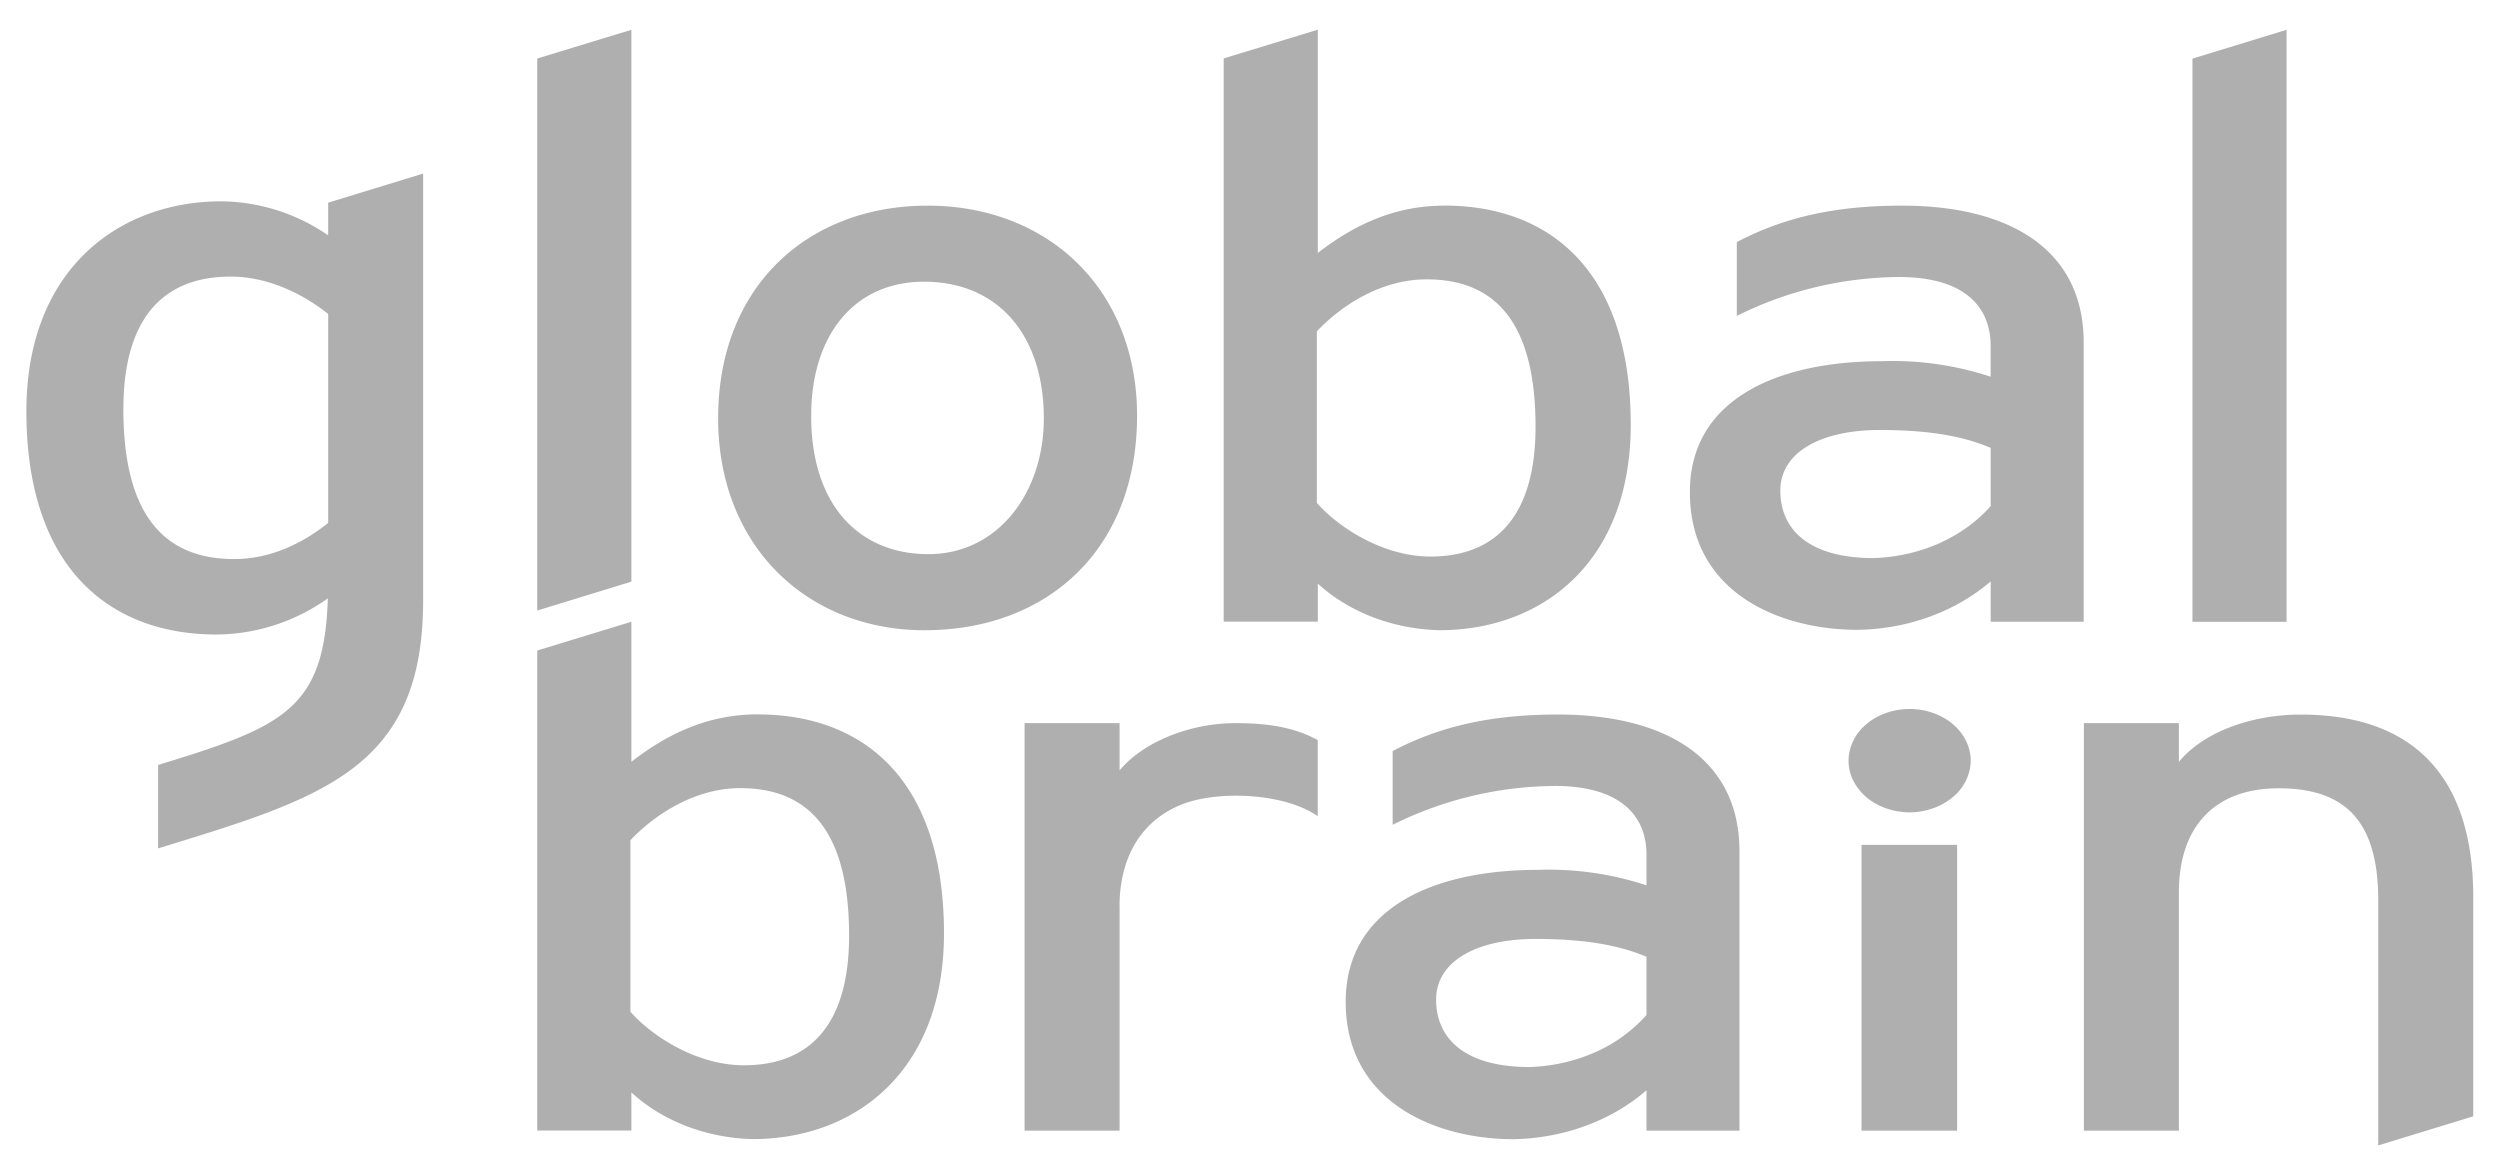 <svg width="47" height="22" fill="none" xmlns="http://www.w3.org/2000/svg"><path d="M17.388 11.849c-2.221 0-3.887-1.59-3.887-3.984 0-2.511 1.716-3.999 3.937-3.999 2.255 0 3.939 1.56 3.939 3.952-.002 2.543-1.718 4.03-3.99 4.03Zm-.018-6.553c-1.312 0-2.12 1.006-2.12 2.525 0 1.672.898 2.597 2.204 2.597s2.17-1.152 2.17-2.553c0-1.563-.858-2.569-2.254-2.569Zm3.678 11.744v4.217h-1.786v-7.662h1.786v.89c.417-.51 1.281-.89 2.183-.89.719 0 1.179.117 1.543.32v1.431c-.61-.435-1.865-.492-2.547-.226-.845.334-1.18 1.094-1.18 1.92Zm9.906 4.217v-.76c-.658.572-1.555.902-2.498.92-1.475 0-3.157-.701-3.157-2.584 0-1.707 1.56-2.48 3.625-2.48a5.88 5.88 0 0 1 2.03.291v-.57c0-.831-.607-1.298-1.718-1.298a6.936 6.936 0 0 0-3.054.73V14.12c.867-.456 1.823-.687 3.106-.687 2.03 0 3.414.833 3.414 2.569v5.254h-1.748Zm0-3.27c-.485-.203-1.11-.335-2.082-.335-1.145 0-1.873.438-1.873 1.138 0 .76.572 1.27 1.752 1.27.43-.012.852-.107 1.233-.276a2.8 2.8 0 0 0 .97-.702v-1.094Zm6.471-6.297v-.76c-.66.568-1.556.896-2.498.911-1.475 0-3.157-.7-3.157-2.584-.007-1.7 1.561-2.467 3.624-2.467a5.88 5.88 0 0 1 2.03.292v-.574c0-.833-.606-1.3-1.717-1.3a6.933 6.933 0 0 0-3.055.731V4.551c.868-.456 1.824-.685 3.107-.685 2.03 0 3.414.831 3.414 2.569v5.254h-1.748Zm0-3.27c-.485-.206-1.11-.336-2.083-.336-1.144 0-1.872.438-1.872 1.138 0 .76.571 1.27 1.752 1.27.43-.014.852-.108 1.233-.277.381-.17.713-.409.97-.701V8.42Zm-2.428 12.837v-5.374h1.797v5.374h-1.797Zm.908-5.985c-.228 0-.45-.056-.64-.163a1.027 1.027 0 0 1-.425-.436.834.834 0 0 1-.065-.563.937.937 0 0 1 .316-.498c.161-.136.367-.228.59-.265.224-.037.455-.017.665.058.21.075.389.2.514.361.125.161.191.35.19.542a.91.91 0 0 1-.34.68c-.215.18-.504.282-.805.284ZM6.17 3.81v.615a3.598 3.598 0 0 0-2.01-.64C2.248 3.785.496 5.052.496 7.731c0 2.978 1.592 4.198 3.574 4.198a3.65 3.65 0 0 0 2.093-.68c-.062 2.092-.848 2.416-3.19 3.132v1.569c3.093-.952 4.982-1.489 4.982-4.662V3.263L6.17 3.81ZM2.32 7.686c0-1.653.707-2.486 2.017-2.486.71 0 1.376.336 1.833.703V9.83c-.466.376-1.078.68-1.763.68-1.344.004-2.088-.86-2.088-2.824Zm24.832-3.82c-.954 0-1.718.378-2.377.89V.558l-1.77.54v10.59h1.77v-.716c.293.268.647.483 1.04.633.393.15.818.233 1.249.243 1.892 0 3.594-1.24 3.594-3.867-.002-2.92-1.547-4.116-3.506-4.116Zm-.26 6.597c-.899 0-1.736-.555-2.135-1.008V6.229c.469-.495 1.214-.977 2.064-.977 1.32 0 2.047.847 2.047 2.773 0 1.62-.699 2.438-1.976 2.438Zm14.326-9.362V11.69h1.77V.56l-1.77.542ZM14.245 13.43c-.954 0-1.716.38-2.375.892v-2.633l-1.77.541v9.024h1.77v-.716c.292.268.645.483 1.037.634.392.15.816.233 1.246.243 1.89 0 3.594-1.242 3.594-3.868 0-2.92-1.542-4.116-3.502-4.116Zm-.259 6.597c-.898 0-1.736-.554-2.134-1.006v-3.225c.468-.494 1.223-.979 2.064-.979 1.32 0 2.047.847 2.047 2.774 0 1.62-.694 2.436-1.977 2.436ZM10.1 1.101v10.377l1.77-.543V.56l-1.77.54Zm36.397 15.763c0-2.263-1.126-3.43-3.243-3.43-.938 0-1.84.336-2.291.89v-.729h-1.786v7.662h1.786v-4.48c0-1.241.677-1.957 1.874-1.957s1.874.555 1.874 2.102v4.612l1.786-.547v-4.122Z" fill="#AFAFAF"/></svg>